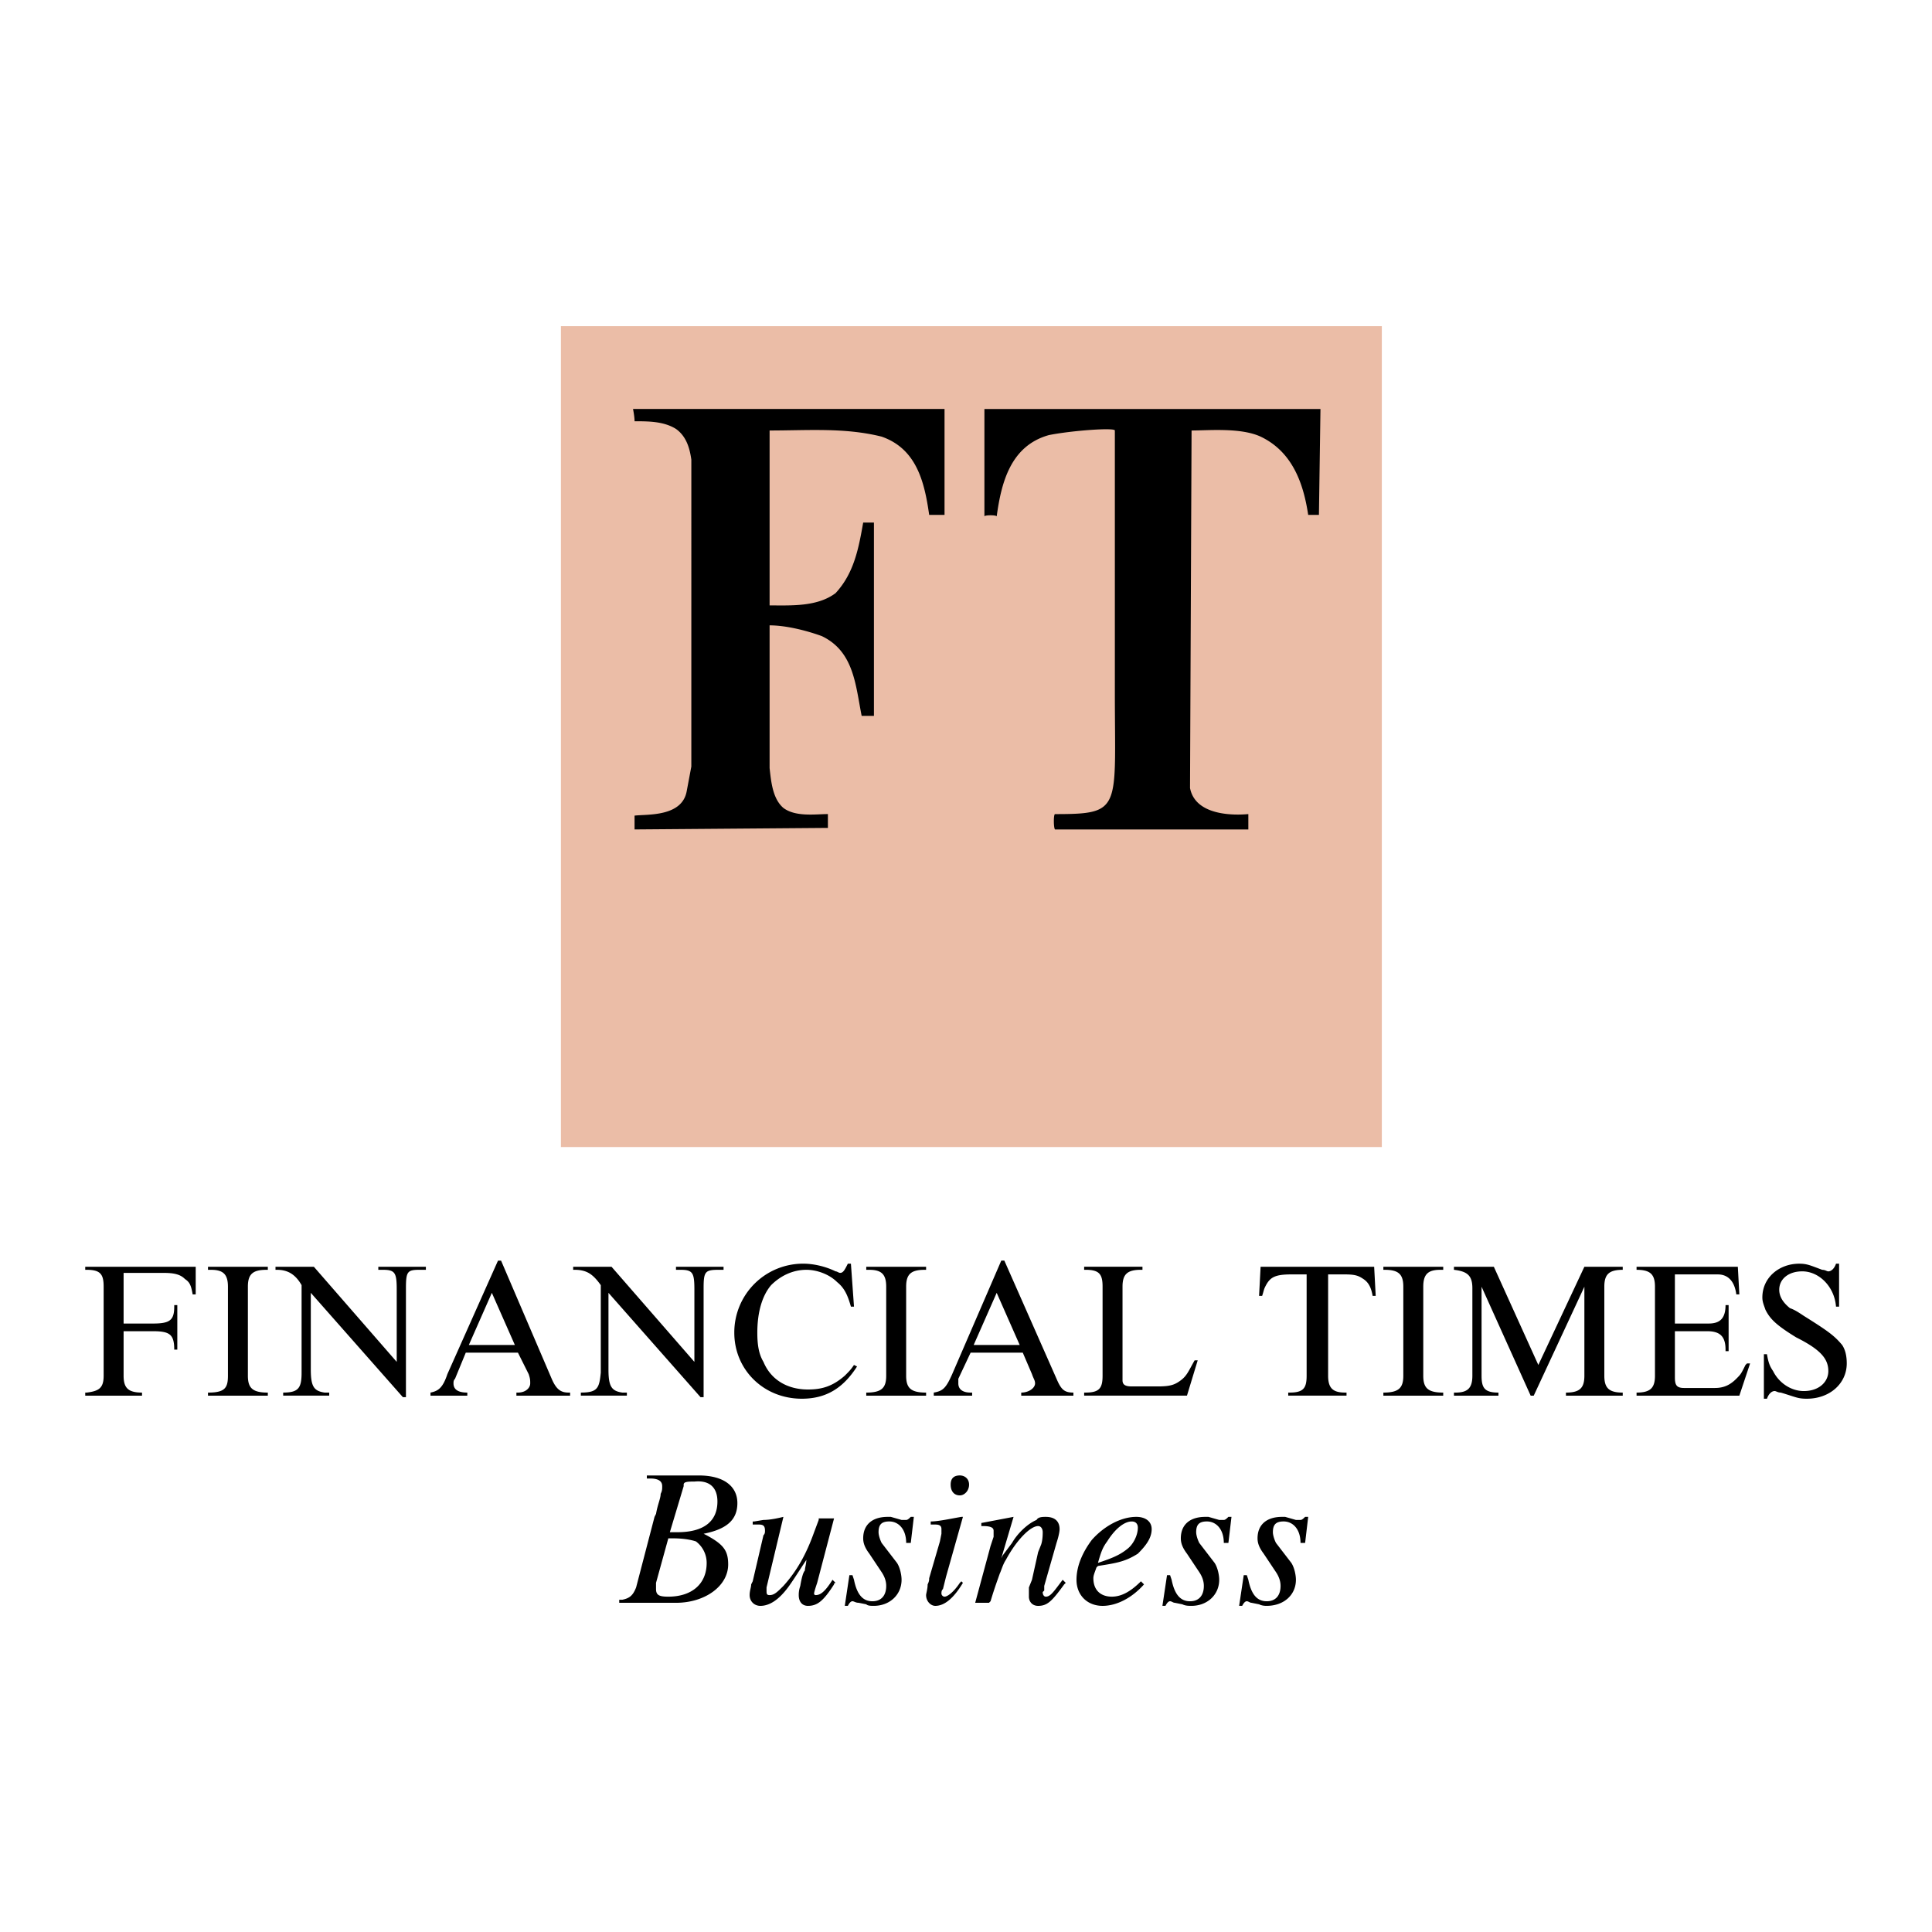 <svg xmlns="http://www.w3.org/2000/svg" width="2500" height="2500" viewBox="0 0 192.756 192.756"><g fill-rule="evenodd" clip-rule="evenodd"><path fill="#fff" d="M0 0h192.756v192.756H0V0z"/><path d="M64.536 147.205v.305h.306c.918 0 1.225.307 1.225.766 0 .307 0 .459-.153.766 0 .459-.306 1.072-.459 1.99l-.153.307-1.837 7.041c-.306.766-.612 1.072-1.378 1.227h-.306v.305h5.664c2.909 0 5.205-1.684 5.205-3.826 0-1.379-.459-1.99-2.144-2.908l-.306-.154c2.296-.459 3.368-1.377 3.368-3.062 0-1.684-1.378-2.754-3.828-2.754h-5.204v-.003zm2.296 5.664l1.378-4.594v-.152c0-.307.459-.307 1.071-.307 1.531-.152 2.297.613 2.297 1.99 0 1.99-1.378 3.062-3.98 3.062l-.766.001zm-.154.611h.459c1.072 0 1.837.154 2.296.307a2.679 2.679 0 0 1 1.071 2.143c0 2.145-1.53 3.369-3.827 3.369-.918 0-1.225-.154-1.225-.766v-.613l1.226-4.44zM78.16 151.338c-.612.152-1.377.307-1.99.307l-.919.152h-.153v.307h.612c.459 0 .612.152.612.611 0 .154 0 .307-.153.461l-1.072 4.592-.153.307c0 .305-.153.611-.153 1.07 0 .613.459 1.072 1.071 1.072.919 0 1.837-.611 2.756-1.838.459-.611 1.225-1.836 1.837-2.754v-.154c0 .613-.153.918-.153 1.225-.153.154-.306.613-.459 1.531-.153.459-.153.766-.153.918 0 .613.307 1.072.919 1.072.918 0 1.531-.459 2.603-2.143 0-.154.153-.154.153-.154l-.306-.305c-.765 1.225-1.225 1.529-1.684 1.529 0 0-.153 0-.153-.152s.153-.613.306-1.072l1.685-6.43h-1.531v.154l-.459 1.225c-.766 2.143-1.684 3.826-3.062 5.357-.612.613-.918.918-1.377.918-.307 0-.307-.152-.307-.459v-.307l1.683-7.04zM90.867 151.338c-.153.152-.306.307-.459.307h-.459l-1.072-.307h-.306c-1.531 0-2.45.766-2.45 2.143 0 .459.153.92.613 1.531l1.225 1.838c.306.459.459.918.459 1.377 0 .918-.459 1.531-1.378 1.531-.919 0-1.531-.613-1.837-2.143l-.153-.461h-.306l-.459 3.062h.307c.153-.307.306-.459.459-.459s.306.152.612.152l.766.154c.153.152.459.152.766.152 1.531 0 2.755-1.072 2.755-2.602 0-.461-.153-1.227-.459-1.686l-1.531-1.99c-.153-.305-.306-.764-.306-1.07 0-.766.306-1.072 1.072-1.072.918 0 1.684.766 1.684 2.143h.459l.307-2.602h-.309v.002zM95.766 147.205c-.612 0-.918.305-.918.918 0 .611.306 1.072.918 1.072.459 0 .918-.461.918-1.072 0-.613-.459-.918-.918-.918zm.306 4.133h-.153c-.919.152-2.296.459-3.062.459v.307H93.316c.459 0 .612.152.612.459v.459l-.153.766-1.072 3.674c0 .154 0 .307-.153.613 0 .459-.153.918-.153 1.07 0 .613.459 1.072.919 1.072.918 0 1.837-.766 2.755-2.297l-.153-.152-.153.152c-.612.92-1.225 1.379-1.531 1.379-.153 0-.306-.154-.306-.307s0-.307.153-.459l.306-1.225 1.685-5.97zM101.123 151.338l-3.215.611v.307h.154c.766 0 1.07.154 1.07.459v.613l-.305.918-1.531 5.664h1.377l.154-.152c.459-1.531.766-2.297.918-2.756.152-.307.307-.918.613-1.377 1.07-1.99 2.449-3.369 3.215-3.369.305 0 .459.307.459.613 0 .152 0 .766-.154 1.225l-.305.766-.613 2.756-.307.764v.92c0 .459.307.918.92.918.918 0 1.377-.459 2.602-2.143l.154-.154-.307-.305c-.92 1.225-1.225 1.684-1.684 1.684-.154 0-.307-.154-.307-.459l.152-.154v-.459l1.225-4.287c.154-.459.307-1.07.307-1.377 0-.766-.459-1.225-1.377-1.225-.307 0-.766 0-.92.307-.766.305-1.836 1.225-2.449 2.295l-.918 1.227-.154.305 1.226-4.135zM109.391 156.389l.152-.152c1.99-.307 2.756-.459 3.98-1.225.766-.766 1.379-1.531 1.379-2.449 0-.766-.613-1.225-1.531-1.225-1.531 0-3.215.918-4.439 2.297-.918 1.225-1.531 2.602-1.531 3.98 0 1.529 1.072 2.602 2.604 2.602 1.377 0 2.908-.766 4.133-2.143l-.307-.307c-1.072 1.072-1.99 1.531-2.908 1.531-1.072 0-1.838-.613-1.838-1.838-.001-.306.153-.61.306-1.071zm.152-.459c.307-1.07.461-1.529.92-2.143.766-1.225 1.684-1.99 2.449-1.99.459 0 .611.307.611.613 0 .766-.459 1.684-1.07 2.143-.765.613-1.531.918-2.91 1.377zM122.557 151.338c-.152.152-.307.307-.459.307h-.459l-1.072-.307h-.307c-1.531 0-2.449.766-2.449 2.143 0 .459.154.92.613 1.531l1.225 1.838c.307.459.459.918.459 1.377 0 .918-.459 1.531-1.379 1.531-.918 0-1.529-.613-1.836-2.143l-.154-.461h-.305l-.459 3.062h.305c.154-.307.307-.459.459-.459.154 0 .307.152.461.152l.766.154c.305.152.611.152.918.152 1.531 0 2.756-1.072 2.756-2.602 0-.461-.154-1.227-.461-1.686l-1.529-1.99c-.154-.305-.307-.764-.307-1.07 0-.766.307-1.072 1.072-1.072.918 0 1.684.766 1.684 2.143h.459l.307-2.602h-.308v.002zM130.211 151.338c-.152.152-.307.307-.459.307h-.459l-1.072-.307h-.307c-1.529 0-2.449.766-2.449 2.143 0 .459.154.92.613 1.531l1.225 1.838c.307.459.459.918.459 1.377 0 .918-.459 1.531-1.377 1.531-.92 0-1.531-.613-1.838-2.143l-.152-.461h-.307l-.459 3.062h.305c.154-.307.307-.459.461-.459.152 0 .305.152.459.152l.766.154c.305.152.611.152.766.152 1.684 0 2.908-1.072 2.908-2.602 0-.461-.154-1.227-.459-1.686l-1.531-1.99c-.154-.305-.307-.764-.307-1.07 0-.766.307-1.072 1.072-1.072.918 0 1.684.766 1.684 2.143h.459l.307-2.602h-.308v.002z"/><path fill="#ebbda7" d="M55.962 114.443h81.903V32.54H55.962v81.903z"/><path d="M131.59 51.37h-1.072c-.459-3.062-1.531-6.277-4.746-7.808-1.99-.918-5.205-.612-6.889-.612l-.154 35.67c.613 3.215 5.666 2.603 5.818 2.603v1.531h-19.289c-.154-.153-.154-1.531 0-1.531 6.736 0 5.971-.459 5.971-12.094V42.951c0-.306-4.287 0-6.584.459-3.826 1.071-4.746 4.746-5.205 8.114 0-.153-1.225-.153-1.225 0V40.806h33.528l-.153 10.564zM94.235 51.37h-1.531c-.459-3.215-1.225-6.583-4.746-7.808-3.674-.918-7.348-.612-11.175-.612V60.402c2.143 0 4.745.153 6.583-1.225 1.837-1.99 2.296-4.44 2.755-7.042h1.072v19.289h-1.225c-.612-3.062-.765-6.43-3.98-7.961-1.684-.612-3.674-1.071-5.205-1.071v14.237c.153 1.378.306 3.062 1.377 3.98 1.225.918 3.215.612 4.44.612V82.6l-19.29.153v-1.378c1.225-.153 4.746.153 5.205-2.449l.46-2.45V45.858c-.153-1.071-.46-2.296-1.531-3.062-1.225-.766-2.755-.766-4.133-.766 0-.459-.153-1.225-.153-1.225h31.078V51.37h-.001zM19.526 129.139h-.306c-.153-.918-.306-1.225-.765-1.529-.459-.461-1.072-.613-2.143-.613h-3.98v5.053h2.908c1.685 0 2.144-.307 2.144-1.686v-.152h.306v4.439h-.306c0-1.531-.459-1.836-2.144-1.836h-2.908v4.439c0 1.225.459 1.684 1.837 1.684v.307H8.504v-.307h.153c1.225-.152 1.684-.459 1.684-1.684v-8.879c0-1.227-.306-1.686-1.684-1.686h-.153v-.305h11.022v2.755zM20.751 126.385h5.97v.305h-.153c-1.378 0-1.837.459-1.837 1.686v8.879c0 1.225.459 1.684 1.99 1.684v.307h-5.97v-.307c1.684 0 1.99-.459 1.99-1.684v-8.879c0-1.227-.459-1.686-1.684-1.686h-.306v-.305zM42.49 126.689h-.612c-1.225 0-1.377.154-1.377 1.838v10.869h-.306l-9.186-10.41v7.654c0 1.684.306 2.145 1.378 2.297h.459v.307h-4.593v-.307c1.531 0 1.837-.459 1.837-1.99v-8.727c-.612-1.072-1.378-1.531-2.45-1.531h-.153v-.305h3.827l8.267 9.49v-7.195c0-1.684-.153-1.99-1.378-1.99h-.459v-.305h4.746v.305zM55.043 137.561c.459 1.07.919 1.377 1.684 1.377h.153v.307h-5.358v-.307h.153c.765 0 1.225-.459 1.225-.918 0-.307 0-.459-.153-.92l-1.071-2.143H46.47l-1.071 2.604c-.153.152-.153.305-.153.459 0 .611.459.918 1.378.918v.307H42.95v-.307c.765-.152 1.225-.459 1.684-1.838l5.052-11.328h.306l5.051 11.789zm-8.267-3.37h4.593l-2.297-5.205-2.296 5.205zM72.19 126.689h-.46c-1.378 0-1.531.154-1.531 1.838v10.869h-.307l-9.185-10.41v7.654c0 1.684.306 2.145 1.377 2.297h.459v.307h-4.592v-.307c1.684 0 1.837-.459 1.99-1.99v-8.727c-.765-1.072-1.377-1.531-2.603-1.531h-.153v-.305h3.827l8.267 9.49v-7.195c0-1.684-.153-1.99-1.377-1.99h-.459v-.305h4.746v.305h.001zM85.203 130.363h-.307c-.306-1.07-.612-1.836-1.378-2.449-.765-.766-1.99-1.225-3.062-1.225-1.378 0-2.603.613-3.521 1.531-.918 1.072-1.377 2.756-1.377 4.746 0 1.225.153 2.143.612 2.908.765 1.838 2.449 2.756 4.439 2.756 1.377 0 2.449-.307 3.674-1.377.459-.459.612-.613.919-1.072l.306.152c-1.378 2.145-3.062 3.217-5.511 3.217-3.827 0-6.736-2.91-6.736-6.584a6.86 6.86 0 0 1 6.889-6.889c1.072 0 2.296.307 3.215.766.153 0 .306.152.459.152.306 0 .459-.307.766-.918h.306l.307 4.286zM86.427 126.385h5.97v.305h-.153c-1.378 0-1.837.459-1.837 1.686v8.879c0 1.225.459 1.684 1.99 1.684v.307h-5.97v-.307c1.531 0 1.99-.459 1.99-1.684v-8.879c0-1.227-.459-1.686-1.684-1.686h-.306v-.305zM105.41 137.561c.459 1.07.766 1.377 1.684 1.377v.307h-5.205v-.307c.766 0 1.379-.459 1.379-.918 0-.307-.154-.459-.307-.92l-.918-2.143h-5.206l-1.225 2.604v.459c0 .611.459.918 1.225.918h.152v.307h-3.827v-.307c.918-.152 1.225-.459 1.837-1.838l4.898-11.328h.307l5.206 11.789zm-8.267-3.37h4.594l-2.297-5.205-2.297 5.205zM118.424 139.244h-10.258v-.307h.152c1.379 0 1.686-.459 1.686-1.684v-8.879c0-1.227-.307-1.686-1.686-1.686h-.152v-.305h5.818v.305h-.154c-1.377 0-1.836.459-1.836 1.686v9.338c0 .459.305.611.918.611h2.602c1.225 0 1.686-.152 2.297-.611.613-.459.766-.918 1.377-1.99h.307l-1.071 3.522zM137.1 126.385l.154 2.908h-.307c-.154-.918-.459-1.379-.918-1.684-.461-.307-.766-.461-1.838-.461h-1.684v10.105c0 1.225.459 1.684 1.684 1.684h.152v.307h-5.816v-.307h.152c1.379 0 1.684-.459 1.684-1.684v-10.105h-1.529c-1.686 0-2.145.307-2.604 1.227-.152.305-.152.459-.307.918h-.305l.152-2.908h11.33zM138.02 126.385h5.971v.305h-.307c-1.225 0-1.684.459-1.684 1.686v8.879c0 1.225.459 1.684 1.99 1.684v.307h-5.971v-.307c1.529 0 1.99-.459 1.99-1.684v-8.879c0-1.227-.461-1.686-1.838-1.686h-.152v-.305h.001zM161.9 126.385v.305c-1.377 0-1.836.459-1.836 1.686v8.879c0 1.225.459 1.684 1.836 1.684v.307h-5.664v-.307c1.379 0 1.838-.459 1.838-1.684v-8.879l-5.053 10.869h-.307l-4.898-10.869v8.879c0 1.225.307 1.684 1.684 1.684v.307h-4.439v-.307h.154c1.225 0 1.684-.459 1.684-1.684v-8.727c0-1.225-.459-1.684-1.838-1.838v-.305h3.98l4.439 9.797 4.594-9.797h3.826zM173.535 129.139h-.305c-.154-1.225-.766-1.99-1.838-1.99h-4.287v4.9h3.369c1.07 0 1.684-.459 1.684-1.838h.307v4.594h-.307v-.154c0-1.377-.613-1.836-1.838-1.836h-3.215v4.592c0 .766.154 1.072.92 1.072h3.061c.918 0 1.531-.307 2.145-.918.459-.461.459-.461.918-1.379l.152-.152h.307l-1.072 3.215H163.28v-.307c1.377 0 1.836-.459 1.836-1.684v-8.879c0-1.227-.459-1.686-1.836-1.686v-.305h10.104l.151 2.755zM183.486 130.363h-.307c-.152-1.988-1.684-3.52-3.367-3.52-1.377 0-2.297.766-2.297 1.836 0 .613.307 1.225 1.072 1.838.459.152.918.459 1.377.766 2.449 1.531 3.062 1.99 3.828 2.908.307.459.459 1.072.459 1.838 0 1.99-1.684 3.521-3.98 3.521-.918 0-1.07-.154-2.602-.613-.307 0-.459-.152-.613-.152-.307 0-.611.305-.766.766h-.307v-4.441h.307c.154.92.307 1.225.613 1.686.611 1.225 1.836 1.99 3.061 1.99 1.531 0 2.449-.92 2.449-1.99 0-1.225-.764-2.145-3.213-3.369-1.99-1.225-2.604-1.836-3.062-2.756-.154-.459-.307-.766-.307-1.225 0-1.99 1.684-3.367 3.674-3.367.766 0 1.072.152 2.297.611.307 0 .459.154.611.154.307 0 .613-.307.766-.766h.307v4.285z"/></g></svg>